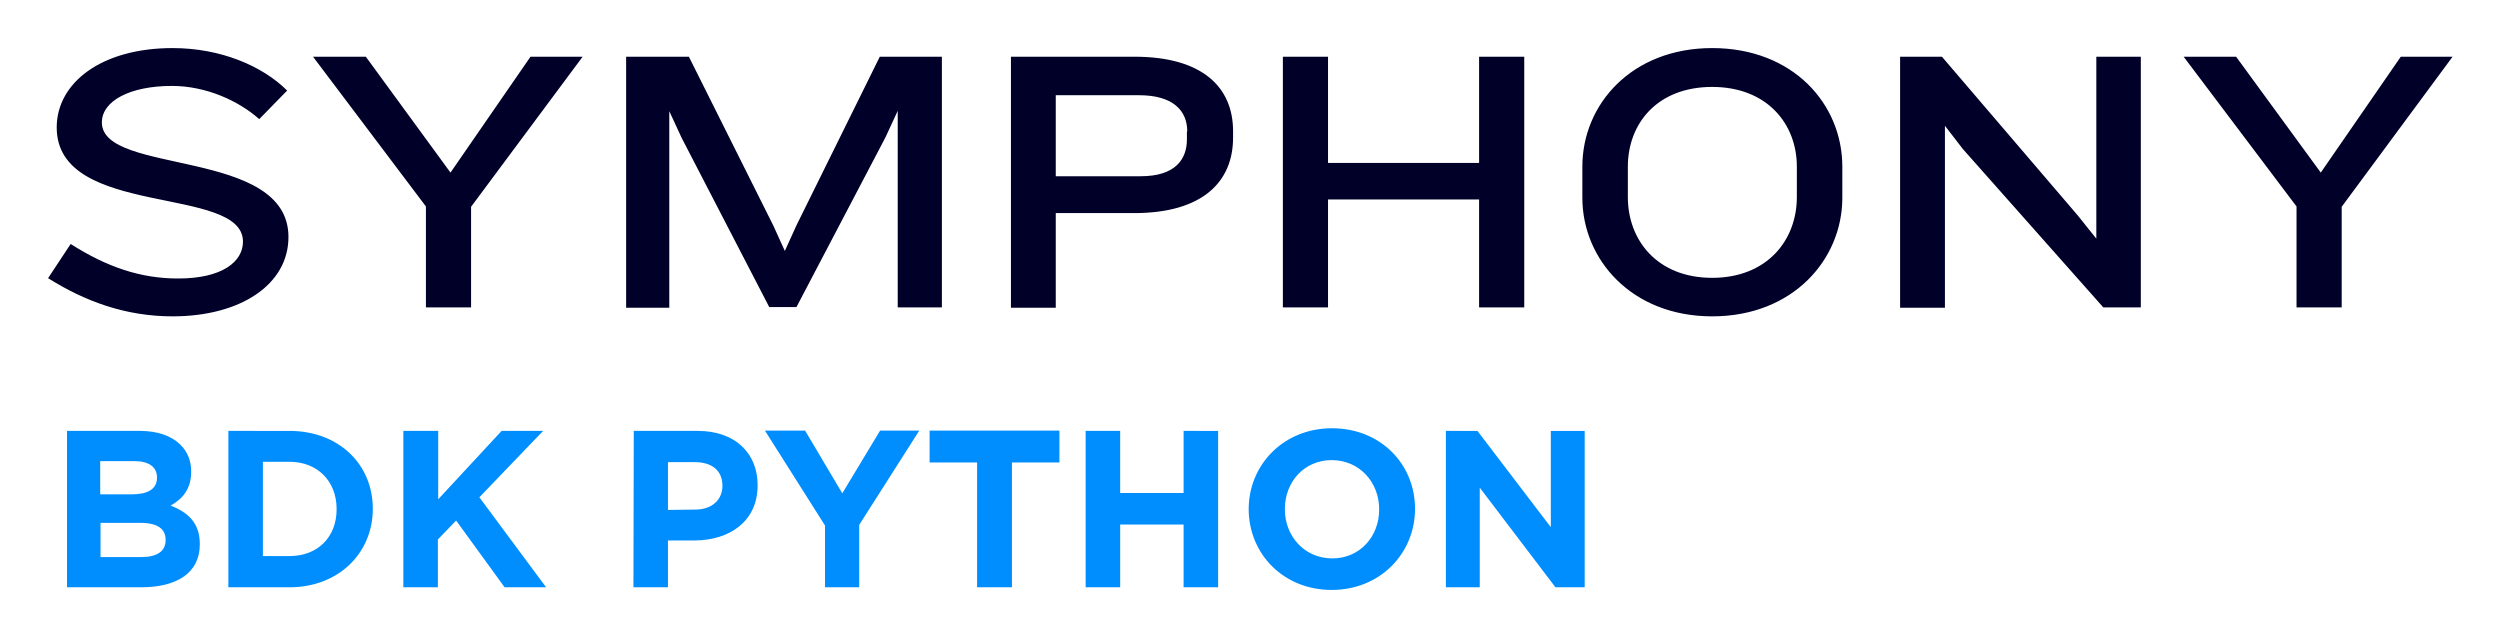 <svg xmlns="http://www.w3.org/2000/svg" role="img" viewBox="-14.48 -14.48 752.96 191.96"><title>Symphony BDK Python logo</title><style>svg {enable-background:new 0 0 724.3 163.2}</style><path fill="#008eff" d="M5.7 162.4h22.4c10.6 0 17.6-4.3 17.6-12.9v-.1c0-6.3-3.4-9.5-8.8-11.6 3.4-1.9 6.2-4.8 6.2-10.2v-.1c0-3.2-1.1-5.9-3.2-8-2.7-2.7-6.9-4.2-12.3-4.2H5.7v47.1zm27.1-33c0 3.5-2.9 5-7.5 5h-9.6v-10H26c4.4 0 6.8 1.8 6.8 4.9v.1zm2.6 18.7v.1c0 3.5-2.8 5.1-7.3 5.1H15.8V143h12c5.3 0 7.6 1.9 7.6 5.1zm18.9 14.3h18.4c14.8 0 25.1-10.3 25.1-23.6v-.1c0-13.3-10.2-23.4-25.1-23.4H54.3v47.1zm18.4-37.8c8.5 0 14.2 5.9 14.2 14.2v.1c0 8.4-5.7 14.1-14.2 14.1h-8v-28.4h8zm34.3 37.8h10.4V148l5.5-5.7 14.6 20.1H150l-20.1-27.1 19.2-20h-12.5l-19.1 20.6v-20.6H107v47.1zm69.3 0h10.4v-14.1h7.9c10.6 0 19.1-5.7 19.1-16.6v-.1c0-9.6-6.8-16.3-18-16.3h-19.3l-.1 47.1zm10.4-23.3v-14.4h8c5.2 0 8.4 2.5 8.4 7.1v.1c0 4-3 7.1-8.2 7.1l-8.2.1zm47.2 23.3h10.4v-18.8l18.1-28.4h-11.8l-11.4 18.9-11.2-18.9h-12.1l18.1 28.6v18.6h-.1zm46 0h10.4v-37.6h14.3v-9.6h-39.1v9.6h14.3v37.6h.1zm32.6 0h10.4v-18.9H342v18.9h10.4v-47.1H342V134h-19.1v-18.7h-10.4v47.1zm74.1.8c14.6 0 25.1-11 25.1-24.4v-.1c0-13.4-10.4-24.2-25-24.2s-25.1 11-25.1 24.4v.1c.1 13.4 10.5 24.2 25 24.2zm.2-9.5c-8.4 0-14.3-6.7-14.3-14.8v-.1c0-8.1 5.8-14.7 14.1-14.7 8.4 0 14.3 6.7 14.3 14.8v.1c0 8.1-5.8 14.7-14.1 14.7zm34.2 8.7h10.2v-30l22.8 30h8.8v-47.1h-10.2v29l-22.1-29H421v47.1z"/><path fill="#000029" d="M37.5 80.8C23.2 80.8 11 76.2 0 69.3L6.8 59c11 7 21.1 10.4 32.4 10.4 13.3 0 19.5-5.1 19.5-11.1 0-17.2-56.1-6.9-56.1-34.4C2.6 10.5 16 0 37.5 0 52 0 64.6 5.4 72 12.8l-8.4 8.6c-6.3-5.6-16.1-10-26.3-10-12.6 0-21.1 4.5-21.1 11 0 16 56.2 7.5 56.2 34.5 0 14.3-14.4 23.9-34.9 23.9zm89.9-33v30.3h-13.6V47.7l-34-45.1h15.9l25.5 34.9 24.1-34.9H161l-33.6 45.2zm128.5 30.3V18.9l-3.7 8L225.4 78h-8.2l-26.4-51-3.7-8v59.2h-13V2.6H193l25.4 50.8 3.5 7.7 3.5-7.7 25.1-50.8h18.7v75.5h-13.3zm87.2-53c0-6.2-4.2-10.9-14.5-10.9h-25.1v24.4h25.6c10.3 0 13.9-5 13.9-11.1v-2.4h.1zm-16 24.6h-23.6v28.5H290V2.6h37.2c20.6 0 29.7 9.3 29.7 22.4v2c0 13.2-9.1 22.7-29.8 22.7zM431 78.1V45.6h-45.5v32.5h-13.6V2.6h13.6v32H431v-32h13.6v75.5H431zm95.7-42.4c0-12.9-9-24-25.5-24-16.6 0-25.4 11.1-25.4 24v9.2c0 12.9 8.8 24.3 25.4 24.3 16.5 0 25.5-11.3 25.5-24.3v-9.2zm-25.5 45.1c-24.3 0-39.1-17.2-39.1-35.7v-9.4C462.1 16.9 477 0 501.2 0c24.4 0 39.2 16.9 39.2 35.7v9.4c0 18.5-14.8 35.7-39.2 35.7zM619 78.1l-42.3-47.7-5.4-7v54.8h-13.5V2.6h12.6l40.9 47.8 5.6 7V2.6h13.4v75.5H619zm71.8-30.3v30.3h-13.6V47.7l-34-45.1H659l25.5 34.9 24.1-34.9h15.6l-33.4 45.2z"/></svg>